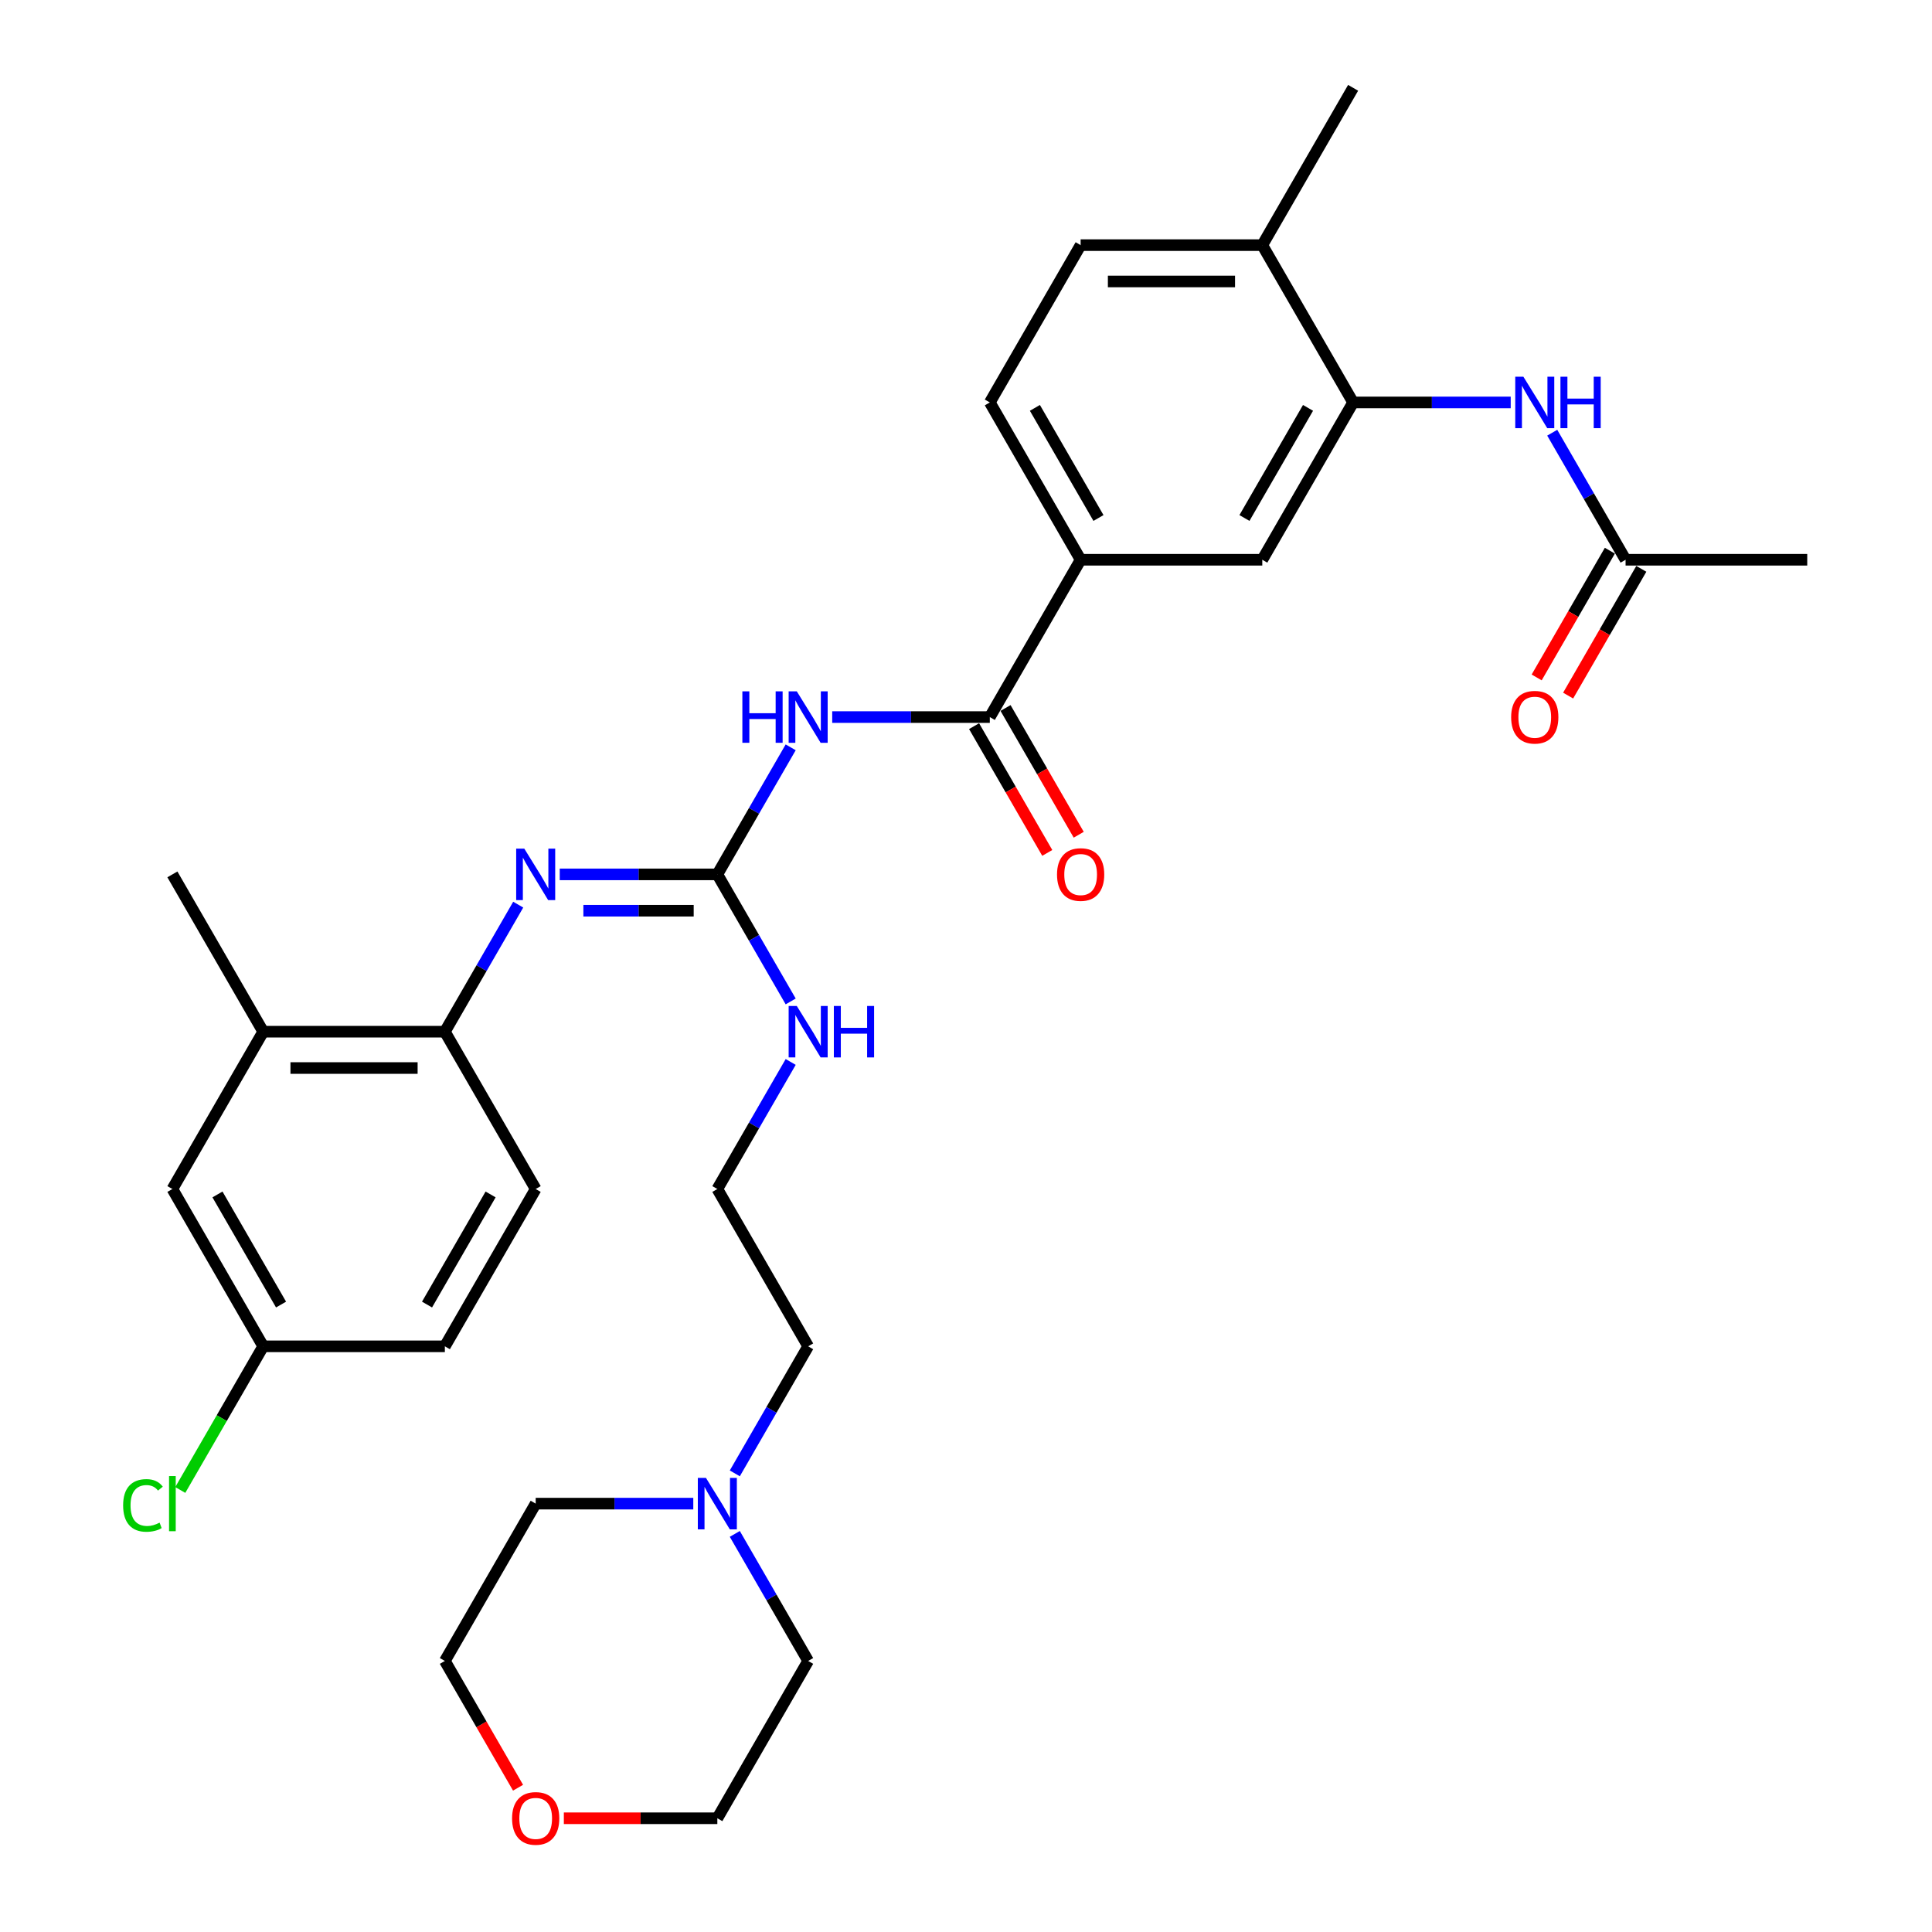 <?xml version='1.0' encoding='iso-8859-1'?>
<svg version='1.1' baseProfile='full'
              xmlns='http://www.w3.org/2000/svg'
                      xmlns:rdkit='http://www.rdkit.org/xml'
                      xmlns:xlink='http://www.w3.org/1999/xlink'
                  xml:space='preserve'
width='1000px' height='1000px' viewBox='0 0 1000 1000'>
<!-- END OF HEADER -->
<rect style='opacity:1.0;fill:#FFFFFF;stroke:none' width='1000' height='1000' x='0' y='0'> </rect>
<path class='bond-0' d='M 409.259,386.819 L 390.276,419.699' style='fill:none;fill-rule:evenodd;stroke:#0000FF;stroke-width:6px;stroke-linecap:butt;stroke-linejoin:miter;stroke-opacity:1' />
<path class='bond-0' d='M 390.276,419.699 L 371.292,452.58' style='fill:none;fill-rule:evenodd;stroke:#000000;stroke-width:6px;stroke-linecap:butt;stroke-linejoin:miter;stroke-opacity:1' />
<path class='bond-1' d='M 430.752,371.155 L 471.538,371.155' style='fill:none;fill-rule:evenodd;stroke:#0000FF;stroke-width:6px;stroke-linecap:butt;stroke-linejoin:miter;stroke-opacity:1' />
<path class='bond-1' d='M 471.538,371.155 L 512.325,371.155' style='fill:none;fill-rule:evenodd;stroke:#000000;stroke-width:6px;stroke-linecap:butt;stroke-linejoin:miter;stroke-opacity:1' />
<path class='bond-2' d='M 371.292,452.58 L 330.506,452.58' style='fill:none;fill-rule:evenodd;stroke:#000000;stroke-width:6px;stroke-linecap:butt;stroke-linejoin:miter;stroke-opacity:1' />
<path class='bond-2' d='M 330.506,452.58 L 289.719,452.58' style='fill:none;fill-rule:evenodd;stroke:#0000FF;stroke-width:6px;stroke-linecap:butt;stroke-linejoin:miter;stroke-opacity:1' />
<path class='bond-2' d='M 359.056,471.384 L 330.506,471.384' style='fill:none;fill-rule:evenodd;stroke:#000000;stroke-width:6px;stroke-linecap:butt;stroke-linejoin:miter;stroke-opacity:1' />
<path class='bond-2' d='M 330.506,471.384 L 301.955,471.384' style='fill:none;fill-rule:evenodd;stroke:#0000FF;stroke-width:6px;stroke-linecap:butt;stroke-linejoin:miter;stroke-opacity:1' />
<path class='bond-14' d='M 371.292,452.58 L 390.276,485.46' style='fill:none;fill-rule:evenodd;stroke:#000000;stroke-width:6px;stroke-linecap:butt;stroke-linejoin:miter;stroke-opacity:1' />
<path class='bond-14' d='M 390.276,485.46 L 409.259,518.341' style='fill:none;fill-rule:evenodd;stroke:#0000FF;stroke-width:6px;stroke-linecap:butt;stroke-linejoin:miter;stroke-opacity:1' />
<path class='bond-4' d='M 512.325,371.155 L 559.335,289.73' style='fill:none;fill-rule:evenodd;stroke:#000000;stroke-width:6px;stroke-linecap:butt;stroke-linejoin:miter;stroke-opacity:1' />
<path class='bond-12' d='M 504.182,375.856 L 523.122,408.661' style='fill:none;fill-rule:evenodd;stroke:#000000;stroke-width:6px;stroke-linecap:butt;stroke-linejoin:miter;stroke-opacity:1' />
<path class='bond-12' d='M 523.122,408.661 L 542.062,441.466' style='fill:none;fill-rule:evenodd;stroke:#FF0000;stroke-width:6px;stroke-linecap:butt;stroke-linejoin:miter;stroke-opacity:1' />
<path class='bond-12' d='M 520.467,366.454 L 539.407,399.259' style='fill:none;fill-rule:evenodd;stroke:#000000;stroke-width:6px;stroke-linecap:butt;stroke-linejoin:miter;stroke-opacity:1' />
<path class='bond-12' d='M 539.407,399.259 L 558.347,432.064' style='fill:none;fill-rule:evenodd;stroke:#FF0000;stroke-width:6px;stroke-linecap:butt;stroke-linejoin:miter;stroke-opacity:1' />
<path class='bond-6' d='M 268.227,468.244 L 249.244,501.124' style='fill:none;fill-rule:evenodd;stroke:#0000FF;stroke-width:6px;stroke-linecap:butt;stroke-linejoin:miter;stroke-opacity:1' />
<path class='bond-6' d='M 249.244,501.124 L 230.26,534.005' style='fill:none;fill-rule:evenodd;stroke:#000000;stroke-width:6px;stroke-linecap:butt;stroke-linejoin:miter;stroke-opacity:1' />
<path class='bond-3' d='M 700.368,208.305 L 653.357,289.73' style='fill:none;fill-rule:evenodd;stroke:#000000;stroke-width:6px;stroke-linecap:butt;stroke-linejoin:miter;stroke-opacity:1' />
<path class='bond-3' d='M 677.031,211.116 L 644.124,268.114' style='fill:none;fill-rule:evenodd;stroke:#000000;stroke-width:6px;stroke-linecap:butt;stroke-linejoin:miter;stroke-opacity:1' />
<path class='bond-5' d='M 700.368,208.305 L 741.154,208.305' style='fill:none;fill-rule:evenodd;stroke:#000000;stroke-width:6px;stroke-linecap:butt;stroke-linejoin:miter;stroke-opacity:1' />
<path class='bond-5' d='M 741.154,208.305 L 781.941,208.305' style='fill:none;fill-rule:evenodd;stroke:#0000FF;stroke-width:6px;stroke-linecap:butt;stroke-linejoin:miter;stroke-opacity:1' />
<path class='bond-32' d='M 700.368,208.305 L 653.357,126.88' style='fill:none;fill-rule:evenodd;stroke:#000000;stroke-width:6px;stroke-linecap:butt;stroke-linejoin:miter;stroke-opacity:1' />
<path class='bond-7' d='M 559.335,289.73 L 653.357,289.73' style='fill:none;fill-rule:evenodd;stroke:#000000;stroke-width:6px;stroke-linecap:butt;stroke-linejoin:miter;stroke-opacity:1' />
<path class='bond-15' d='M 559.335,289.73 L 512.325,208.305' style='fill:none;fill-rule:evenodd;stroke:#000000;stroke-width:6px;stroke-linecap:butt;stroke-linejoin:miter;stroke-opacity:1' />
<path class='bond-15' d='M 568.569,268.114 L 535.661,211.116' style='fill:none;fill-rule:evenodd;stroke:#000000;stroke-width:6px;stroke-linecap:butt;stroke-linejoin:miter;stroke-opacity:1' />
<path class='bond-8' d='M 803.433,223.969 L 822.416,256.849' style='fill:none;fill-rule:evenodd;stroke:#0000FF;stroke-width:6px;stroke-linecap:butt;stroke-linejoin:miter;stroke-opacity:1' />
<path class='bond-8' d='M 822.416,256.849 L 841.4,289.73' style='fill:none;fill-rule:evenodd;stroke:#000000;stroke-width:6px;stroke-linecap:butt;stroke-linejoin:miter;stroke-opacity:1' />
<path class='bond-9' d='M 230.26,534.005 L 136.238,534.005' style='fill:none;fill-rule:evenodd;stroke:#000000;stroke-width:6px;stroke-linecap:butt;stroke-linejoin:miter;stroke-opacity:1' />
<path class='bond-9' d='M 216.157,552.809 L 150.342,552.809' style='fill:none;fill-rule:evenodd;stroke:#000000;stroke-width:6px;stroke-linecap:butt;stroke-linejoin:miter;stroke-opacity:1' />
<path class='bond-17' d='M 230.26,534.005 L 277.271,615.43' style='fill:none;fill-rule:evenodd;stroke:#000000;stroke-width:6px;stroke-linecap:butt;stroke-linejoin:miter;stroke-opacity:1' />
<path class='bond-16' d='M 833.258,285.029 L 814.317,317.834' style='fill:none;fill-rule:evenodd;stroke:#000000;stroke-width:6px;stroke-linecap:butt;stroke-linejoin:miter;stroke-opacity:1' />
<path class='bond-16' d='M 814.317,317.834 L 795.377,350.639' style='fill:none;fill-rule:evenodd;stroke:#FF0000;stroke-width:6px;stroke-linecap:butt;stroke-linejoin:miter;stroke-opacity:1' />
<path class='bond-16' d='M 849.543,294.431 L 830.602,327.236' style='fill:none;fill-rule:evenodd;stroke:#000000;stroke-width:6px;stroke-linecap:butt;stroke-linejoin:miter;stroke-opacity:1' />
<path class='bond-16' d='M 830.602,327.236 L 811.662,360.041' style='fill:none;fill-rule:evenodd;stroke:#FF0000;stroke-width:6px;stroke-linecap:butt;stroke-linejoin:miter;stroke-opacity:1' />
<path class='bond-28' d='M 841.4,289.73 L 935.422,289.73' style='fill:none;fill-rule:evenodd;stroke:#000000;stroke-width:6px;stroke-linecap:butt;stroke-linejoin:miter;stroke-opacity:1' />
<path class='bond-13' d='M 136.238,534.005 L 89.228,615.43' style='fill:none;fill-rule:evenodd;stroke:#000000;stroke-width:6px;stroke-linecap:butt;stroke-linejoin:miter;stroke-opacity:1' />
<path class='bond-27' d='M 136.238,534.005 L 89.228,452.58' style='fill:none;fill-rule:evenodd;stroke:#000000;stroke-width:6px;stroke-linecap:butt;stroke-linejoin:miter;stroke-opacity:1' />
<path class='bond-10' d='M 380.336,762.616 L 399.319,729.736' style='fill:none;fill-rule:evenodd;stroke:#0000FF;stroke-width:6px;stroke-linecap:butt;stroke-linejoin:miter;stroke-opacity:1' />
<path class='bond-10' d='M 399.319,729.736 L 418.303,696.855' style='fill:none;fill-rule:evenodd;stroke:#000000;stroke-width:6px;stroke-linecap:butt;stroke-linejoin:miter;stroke-opacity:1' />
<path class='bond-25' d='M 380.336,793.944 L 399.319,826.825' style='fill:none;fill-rule:evenodd;stroke:#0000FF;stroke-width:6px;stroke-linecap:butt;stroke-linejoin:miter;stroke-opacity:1' />
<path class='bond-25' d='M 399.319,826.825 L 418.303,859.705' style='fill:none;fill-rule:evenodd;stroke:#000000;stroke-width:6px;stroke-linecap:butt;stroke-linejoin:miter;stroke-opacity:1' />
<path class='bond-26' d='M 358.844,778.28 L 318.057,778.28' style='fill:none;fill-rule:evenodd;stroke:#0000FF;stroke-width:6px;stroke-linecap:butt;stroke-linejoin:miter;stroke-opacity:1' />
<path class='bond-26' d='M 318.057,778.28 L 277.271,778.28' style='fill:none;fill-rule:evenodd;stroke:#000000;stroke-width:6px;stroke-linecap:butt;stroke-linejoin:miter;stroke-opacity:1' />
<path class='bond-11' d='M 653.357,126.88 L 559.335,126.88' style='fill:none;fill-rule:evenodd;stroke:#000000;stroke-width:6px;stroke-linecap:butt;stroke-linejoin:miter;stroke-opacity:1' />
<path class='bond-11' d='M 639.254,145.684 L 573.439,145.684' style='fill:none;fill-rule:evenodd;stroke:#000000;stroke-width:6px;stroke-linecap:butt;stroke-linejoin:miter;stroke-opacity:1' />
<path class='bond-31' d='M 653.357,126.88 L 700.368,45.455' style='fill:none;fill-rule:evenodd;stroke:#000000;stroke-width:6px;stroke-linecap:butt;stroke-linejoin:miter;stroke-opacity:1' />
<path class='bond-33' d='M 89.228,615.43 L 136.238,696.855' style='fill:none;fill-rule:evenodd;stroke:#000000;stroke-width:6px;stroke-linecap:butt;stroke-linejoin:miter;stroke-opacity:1' />
<path class='bond-33' d='M 112.564,618.242 L 145.472,675.239' style='fill:none;fill-rule:evenodd;stroke:#000000;stroke-width:6px;stroke-linecap:butt;stroke-linejoin:miter;stroke-opacity:1' />
<path class='bond-23' d='M 409.259,549.669 L 390.276,582.549' style='fill:none;fill-rule:evenodd;stroke:#0000FF;stroke-width:6px;stroke-linecap:butt;stroke-linejoin:miter;stroke-opacity:1' />
<path class='bond-23' d='M 390.276,582.549 L 371.292,615.43' style='fill:none;fill-rule:evenodd;stroke:#000000;stroke-width:6px;stroke-linecap:butt;stroke-linejoin:miter;stroke-opacity:1' />
<path class='bond-18' d='M 512.325,208.305 L 559.335,126.88' style='fill:none;fill-rule:evenodd;stroke:#000000;stroke-width:6px;stroke-linecap:butt;stroke-linejoin:miter;stroke-opacity:1' />
<path class='bond-21' d='M 277.271,615.43 L 230.26,696.855' style='fill:none;fill-rule:evenodd;stroke:#000000;stroke-width:6px;stroke-linecap:butt;stroke-linejoin:miter;stroke-opacity:1' />
<path class='bond-21' d='M 253.934,618.242 L 221.027,675.239' style='fill:none;fill-rule:evenodd;stroke:#000000;stroke-width:6px;stroke-linecap:butt;stroke-linejoin:miter;stroke-opacity:1' />
<path class='bond-19' d='M 268.14,925.316 L 249.2,892.51' style='fill:none;fill-rule:evenodd;stroke:#FF0000;stroke-width:6px;stroke-linecap:butt;stroke-linejoin:miter;stroke-opacity:1' />
<path class='bond-19' d='M 249.2,892.51 L 230.26,859.705' style='fill:none;fill-rule:evenodd;stroke:#000000;stroke-width:6px;stroke-linecap:butt;stroke-linejoin:miter;stroke-opacity:1' />
<path class='bond-34' d='M 291.844,941.13 L 331.568,941.13' style='fill:none;fill-rule:evenodd;stroke:#FF0000;stroke-width:6px;stroke-linecap:butt;stroke-linejoin:miter;stroke-opacity:1' />
<path class='bond-34' d='M 331.568,941.13 L 371.292,941.13' style='fill:none;fill-rule:evenodd;stroke:#000000;stroke-width:6px;stroke-linecap:butt;stroke-linejoin:miter;stroke-opacity:1' />
<path class='bond-20' d='M 136.238,696.855 L 230.26,696.855' style='fill:none;fill-rule:evenodd;stroke:#000000;stroke-width:6px;stroke-linecap:butt;stroke-linejoin:miter;stroke-opacity:1' />
<path class='bond-22' d='M 136.238,696.855 L 114.773,734.034' style='fill:none;fill-rule:evenodd;stroke:#000000;stroke-width:6px;stroke-linecap:butt;stroke-linejoin:miter;stroke-opacity:1' />
<path class='bond-22' d='M 114.773,734.034 L 93.308,771.212' style='fill:none;fill-rule:evenodd;stroke:#00CC00;stroke-width:6px;stroke-linecap:butt;stroke-linejoin:miter;stroke-opacity:1' />
<path class='bond-24' d='M 371.292,615.43 L 418.303,696.855' style='fill:none;fill-rule:evenodd;stroke:#000000;stroke-width:6px;stroke-linecap:butt;stroke-linejoin:miter;stroke-opacity:1' />
<path class='bond-29' d='M 418.303,859.705 L 371.292,941.13' style='fill:none;fill-rule:evenodd;stroke:#000000;stroke-width:6px;stroke-linecap:butt;stroke-linejoin:miter;stroke-opacity:1' />
<path class='bond-30' d='M 277.271,778.28 L 230.26,859.705' style='fill:none;fill-rule:evenodd;stroke:#000000;stroke-width:6px;stroke-linecap:butt;stroke-linejoin:miter;stroke-opacity:1' />
<path  class='atom-0' d='M 384.248 357.841
L 387.859 357.841
L 387.859 369.162
L 401.473 369.162
L 401.473 357.841
L 405.084 357.841
L 405.084 384.468
L 401.473 384.468
L 401.473 372.17
L 387.859 372.17
L 387.859 384.468
L 384.248 384.468
L 384.248 357.841
' fill='#0000FF'/>
<path  class='atom-0' d='M 412.417 357.841
L 421.143 371.945
Q 422.008 373.336, 423.399 375.856
Q 424.791 378.376, 424.866 378.526
L 424.866 357.841
L 428.401 357.841
L 428.401 384.468
L 424.753 384.468
L 415.388 369.049
Q 414.298 367.243, 413.132 365.175
Q 412.004 363.107, 411.665 362.467
L 411.665 384.468
L 408.205 384.468
L 408.205 357.841
L 412.417 357.841
' fill='#0000FF'/>
<path  class='atom-3' d='M 271.385 439.266
L 280.11 453.37
Q 280.975 454.761, 282.367 457.281
Q 283.758 459.801, 283.833 459.951
L 283.833 439.266
L 287.369 439.266
L 287.369 465.893
L 283.721 465.893
L 274.356 450.474
Q 273.265 448.669, 272.1 446.6
Q 270.971 444.532, 270.633 443.892
L 270.633 465.893
L 267.173 465.893
L 267.173 439.266
L 271.385 439.266
' fill='#0000FF'/>
<path  class='atom-6' d='M 788.504 194.991
L 797.229 209.094
Q 798.094 210.486, 799.485 213.006
Q 800.877 215.526, 800.952 215.676
L 800.952 194.991
L 804.487 194.991
L 804.487 221.618
L 800.839 221.618
L 791.475 206.199
Q 790.384 204.393, 789.218 202.325
Q 788.09 200.256, 787.751 199.617
L 787.751 221.618
L 784.291 221.618
L 784.291 194.991
L 788.504 194.991
' fill='#0000FF'/>
<path  class='atom-6' d='M 807.684 194.991
L 811.294 194.991
L 811.294 206.311
L 824.909 206.311
L 824.909 194.991
L 828.519 194.991
L 828.519 221.618
L 824.909 221.618
L 824.909 209.32
L 811.294 209.32
L 811.294 221.618
L 807.684 221.618
L 807.684 194.991
' fill='#0000FF'/>
<path  class='atom-11' d='M 365.407 764.967
L 374.132 779.07
Q 374.997 780.461, 376.388 782.981
Q 377.78 785.501, 377.855 785.651
L 377.855 764.967
L 381.39 764.967
L 381.39 791.593
L 377.742 791.593
L 368.378 776.174
Q 367.287 774.369, 366.121 772.3
Q 364.993 770.232, 364.654 769.592
L 364.654 791.593
L 361.194 791.593
L 361.194 764.967
L 365.407 764.967
' fill='#0000FF'/>
<path  class='atom-13' d='M 547.113 452.655
Q 547.113 446.262, 550.272 442.689
Q 553.431 439.116, 559.335 439.116
Q 565.24 439.116, 568.399 442.689
Q 571.558 446.262, 571.558 452.655
Q 571.558 459.124, 568.361 462.809
Q 565.165 466.457, 559.335 466.457
Q 553.468 466.457, 550.272 462.809
Q 547.113 459.161, 547.113 452.655
M 559.335 463.449
Q 563.397 463.449, 565.578 460.741
Q 567.797 457.995, 567.797 452.655
Q 567.797 447.427, 565.578 444.795
Q 563.397 442.125, 559.335 442.125
Q 555.274 442.125, 553.055 444.757
Q 550.873 447.39, 550.873 452.655
Q 550.873 458.033, 553.055 460.741
Q 555.274 463.449, 559.335 463.449
' fill='#FF0000'/>
<path  class='atom-15' d='M 412.417 520.691
L 421.143 534.795
Q 422.008 536.186, 423.399 538.706
Q 424.791 541.226, 424.866 541.376
L 424.866 520.691
L 428.401 520.691
L 428.401 547.318
L 424.753 547.318
L 415.388 531.899
Q 414.298 530.094, 413.132 528.025
Q 412.004 525.957, 411.665 525.317
L 411.665 547.318
L 408.205 547.318
L 408.205 520.691
L 412.417 520.691
' fill='#0000FF'/>
<path  class='atom-15' d='M 431.598 520.691
L 435.208 520.691
L 435.208 532.012
L 448.822 532.012
L 448.822 520.691
L 452.433 520.691
L 452.433 547.318
L 448.822 547.318
L 448.822 535.02
L 435.208 535.02
L 435.208 547.318
L 431.598 547.318
L 431.598 520.691
' fill='#0000FF'/>
<path  class='atom-17' d='M 782.166 371.23
Q 782.166 364.837, 785.326 361.264
Q 788.485 357.691, 794.389 357.691
Q 800.294 357.691, 803.453 361.264
Q 806.612 364.837, 806.612 371.23
Q 806.612 377.699, 803.415 381.384
Q 800.219 385.032, 794.389 385.032
Q 788.522 385.032, 785.326 381.384
Q 782.166 377.736, 782.166 371.23
M 794.389 382.024
Q 798.451 382.024, 800.632 379.316
Q 802.851 376.57, 802.851 371.23
Q 802.851 366.002, 800.632 363.37
Q 798.451 360.7, 794.389 360.7
Q 790.328 360.7, 788.109 363.332
Q 785.927 365.965, 785.927 371.23
Q 785.927 376.608, 788.109 379.316
Q 790.328 382.024, 794.389 382.024
' fill='#FF0000'/>
<path  class='atom-20' d='M 265.048 941.205
Q 265.048 934.812, 268.207 931.239
Q 271.366 927.666, 277.271 927.666
Q 283.175 927.666, 286.334 931.239
Q 289.494 934.812, 289.494 941.205
Q 289.494 947.674, 286.297 951.36
Q 283.1 955.008, 277.271 955.008
Q 271.404 955.008, 268.207 951.36
Q 265.048 947.712, 265.048 941.205
M 277.271 951.999
Q 281.332 951.999, 283.514 949.291
Q 285.733 946.546, 285.733 941.205
Q 285.733 935.978, 283.514 933.345
Q 281.332 930.675, 277.271 930.675
Q 273.209 930.675, 270.99 933.308
Q 268.809 935.94, 268.809 941.205
Q 268.809 946.583, 270.99 949.291
Q 273.209 951.999, 277.271 951.999
' fill='#FF0000'/>
<path  class='atom-23' d='M 63.729 779.201
Q 63.729 772.582, 66.813 769.122
Q 69.934 765.625, 75.839 765.625
Q 81.33 765.625, 84.263 769.498
L 81.781 771.529
Q 79.637 768.709, 75.839 768.709
Q 71.815 768.709, 69.671 771.416
Q 67.565 774.087, 67.565 779.201
Q 67.565 784.467, 69.746 787.174
Q 71.965 789.882, 76.253 789.882
Q 79.186 789.882, 82.609 788.115
L 83.662 790.935
Q 82.27 791.838, 80.164 792.364
Q 78.058 792.891, 75.726 792.891
Q 69.934 792.891, 66.813 789.356
Q 63.729 785.821, 63.729 779.201
' fill='#00CC00'/>
<path  class='atom-23' d='M 87.498 764.008
L 90.958 764.008
L 90.958 792.553
L 87.498 792.553
L 87.498 764.008
' fill='#00CC00'/>
</svg>
